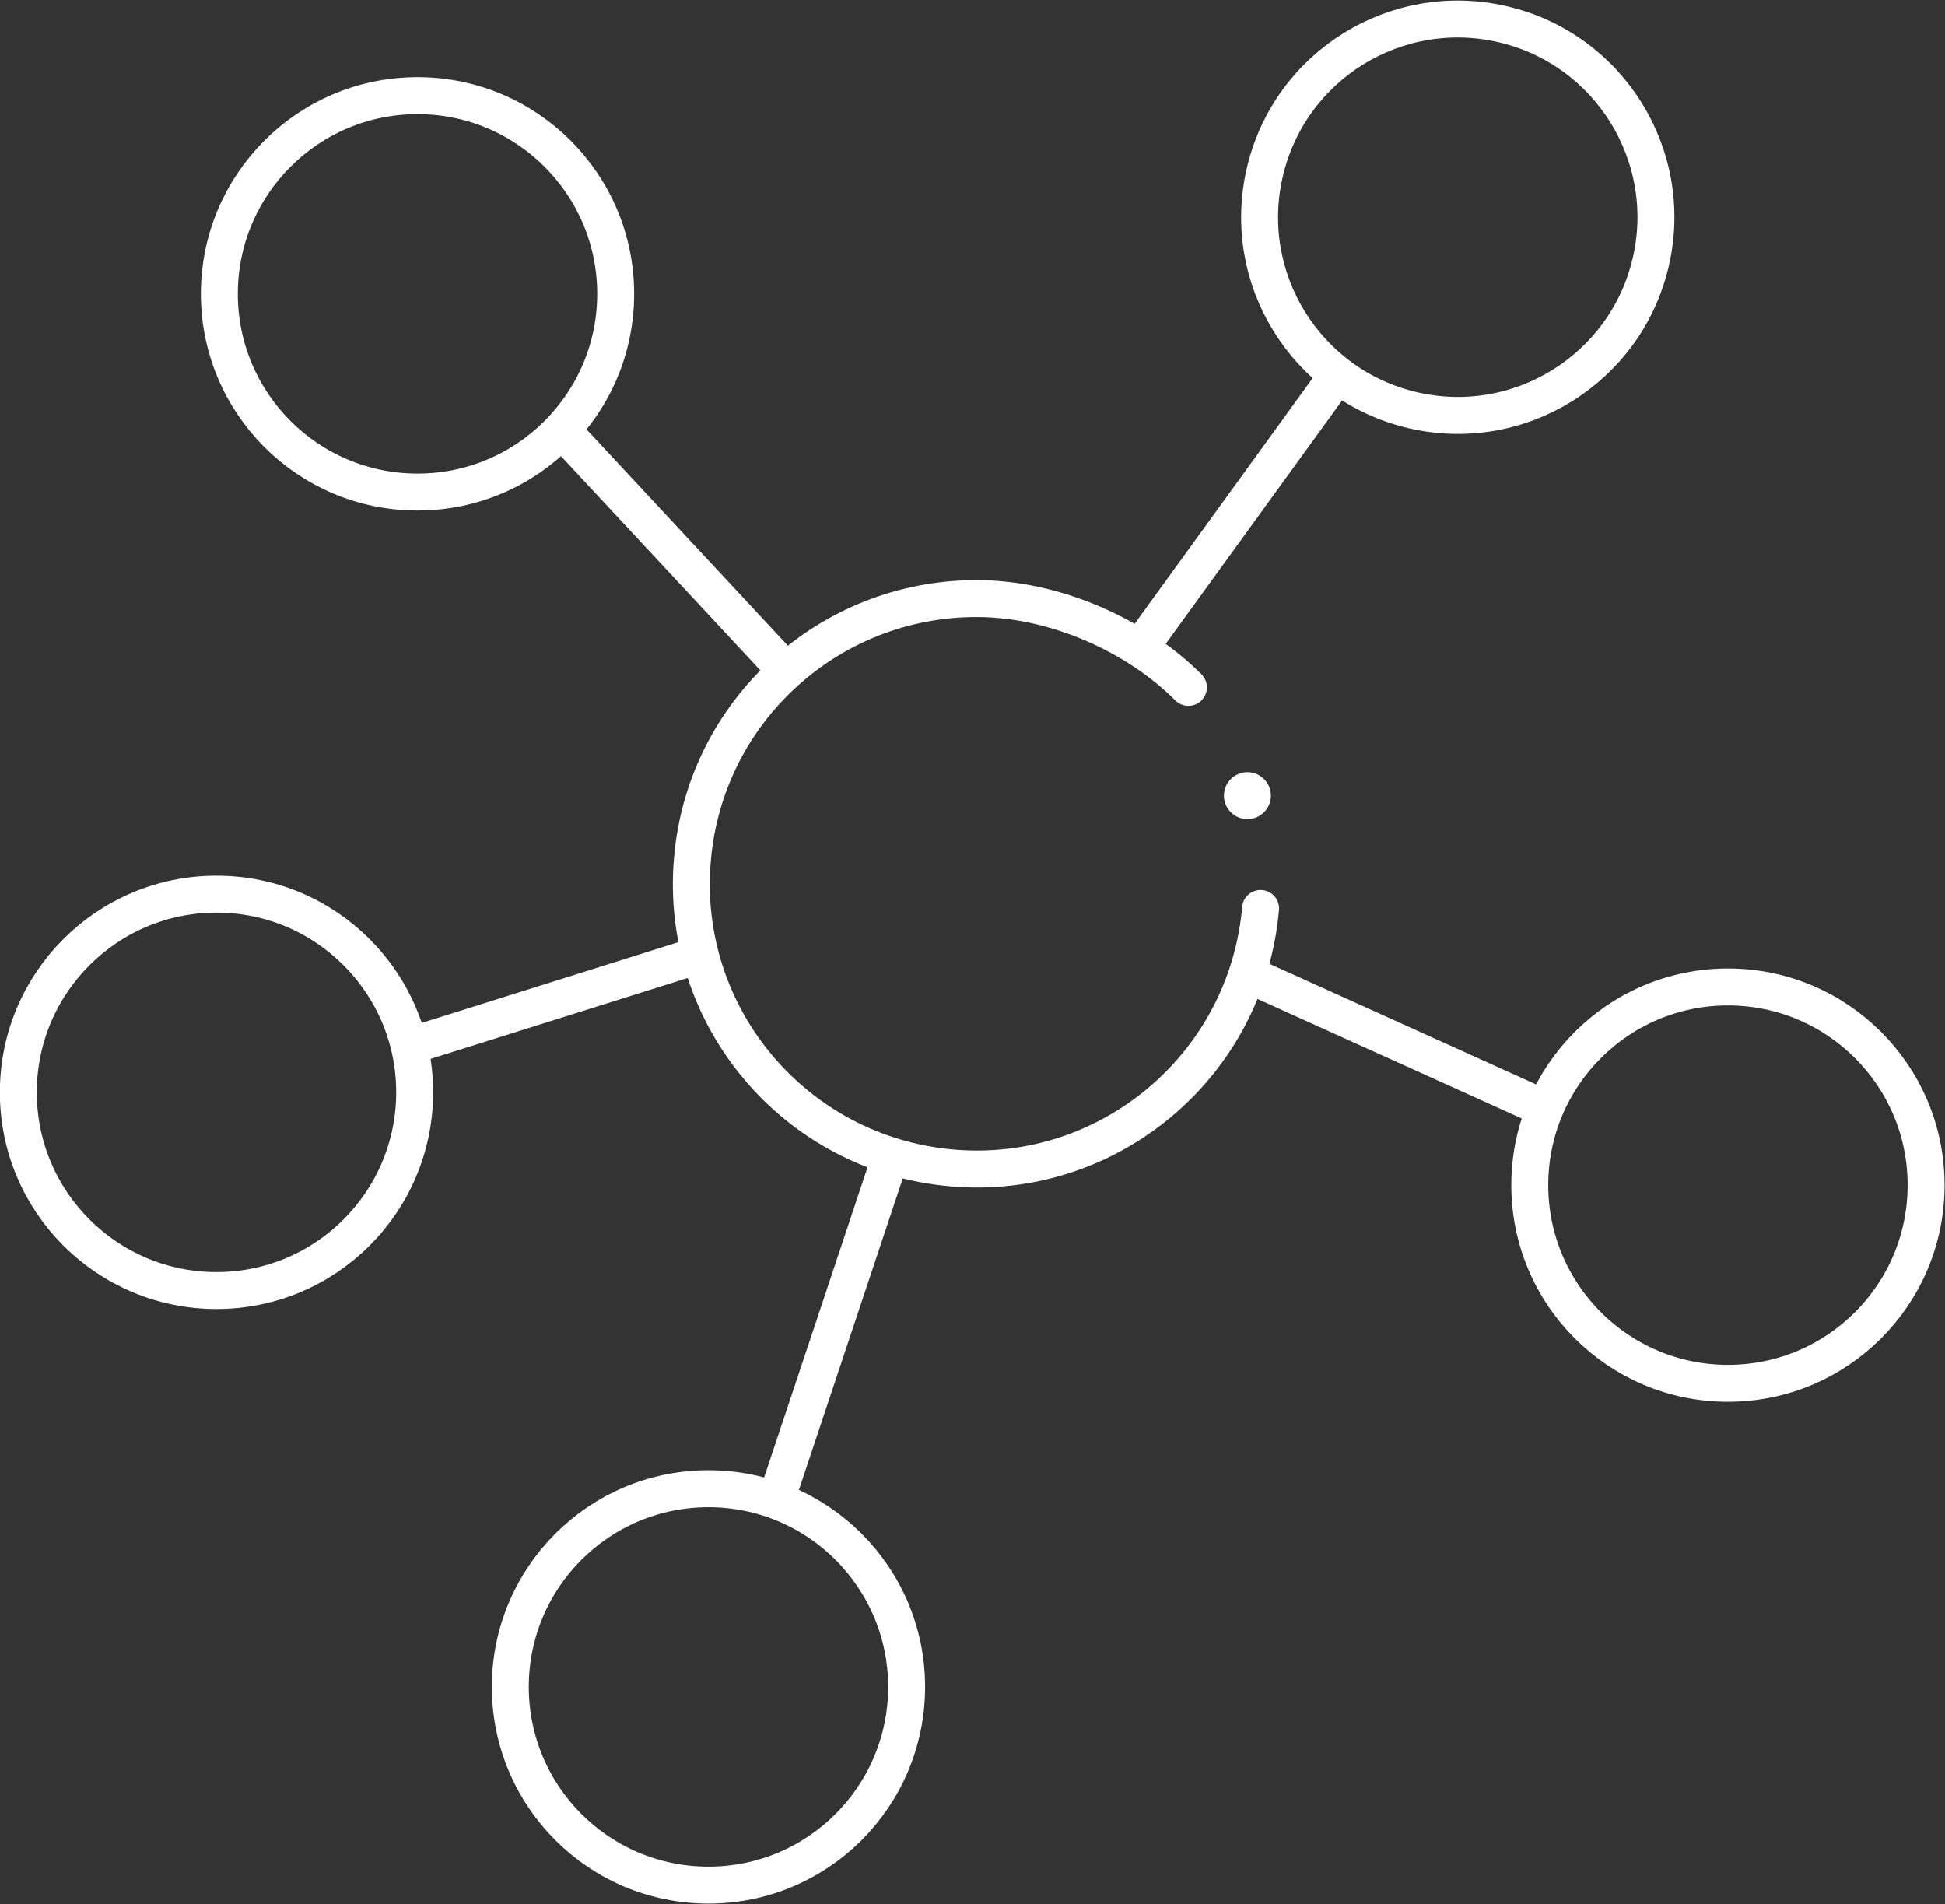 <?xml version="1.0" encoding="utf-8"?>
<!-- Generator: Adobe Illustrator 26.0.1, SVG Export Plug-In . SVG Version: 6.00 Build 0)  -->
<svg version="1.1" id="Layer_1" xmlns="http://www.w3.org/2000/svg" xmlns:xlink="http://www.w3.org/1999/xlink" x="0px" y="0px"
	 viewBox="0 0 339.6 332.4" style="enable-background:new 0 0 339.6 332.4;" xml:space="preserve">
<rect x="0" y="0" width="339.6" height="332.4" fill="#333333" stroke="none"/>
<style type="text/css">
	.st0{fill:#FFFFFF;}
	.st1{fill:none;stroke:#FFFFFF;stroke-width:6.45;stroke-linecap:round;stroke-linejoin:round;}
</style>
<g id="Layer_2_00000109737635730260975070000001572016594261289143_">
	<g id="Layer_2-2">
		<circle class="st0" cx="217.8" cy="138.9" r="4.1"/>
		
			<ellipse transform="matrix(0.23 -0.973 0.973 0.23 159.215 276.858)" class="st1" cx="254.5" cy="37.8" rx="34.6" ry="34.6"/>
		<circle class="st1" cx="72.9" cy="51.3" r="34.6"/>
		<circle class="st1" cx="37.8" cy="190.7" r="34.6"/>
		<circle class="st1" cx="301.7" cy="206.9" r="34.6"/>
		<circle class="st1" cx="123.7" cy="294.5" r="34.6"/>
		<path class="st1" d="M220.1,158.6c-2.4,27.4-26.5,47.7-53.9,45.3s-47.7-26.5-45.3-53.9c2.2-25.8,23.8-45.5,49.6-45.5
			c13.8,0,28,6.5,37,15.5"/>
		<line class="st1" x1="199.2" y1="112.9" x2="233.4" y2="65.7"/>
		<line class="st1" x1="136.3" y1="116.1" x2="98.6" y2="75.6"/>
		<line class="st1" x1="219" y1="170.6" x2="269.4" y2="193.4"/>
		<line class="st1" x1="121.5" y1="166.9" x2="71.6" y2="182.6"/>
		<line class="st1" x1="155.2" y1="202.8" x2="136.3" y2="259.5"/>
	</g>
</g>
</svg>
